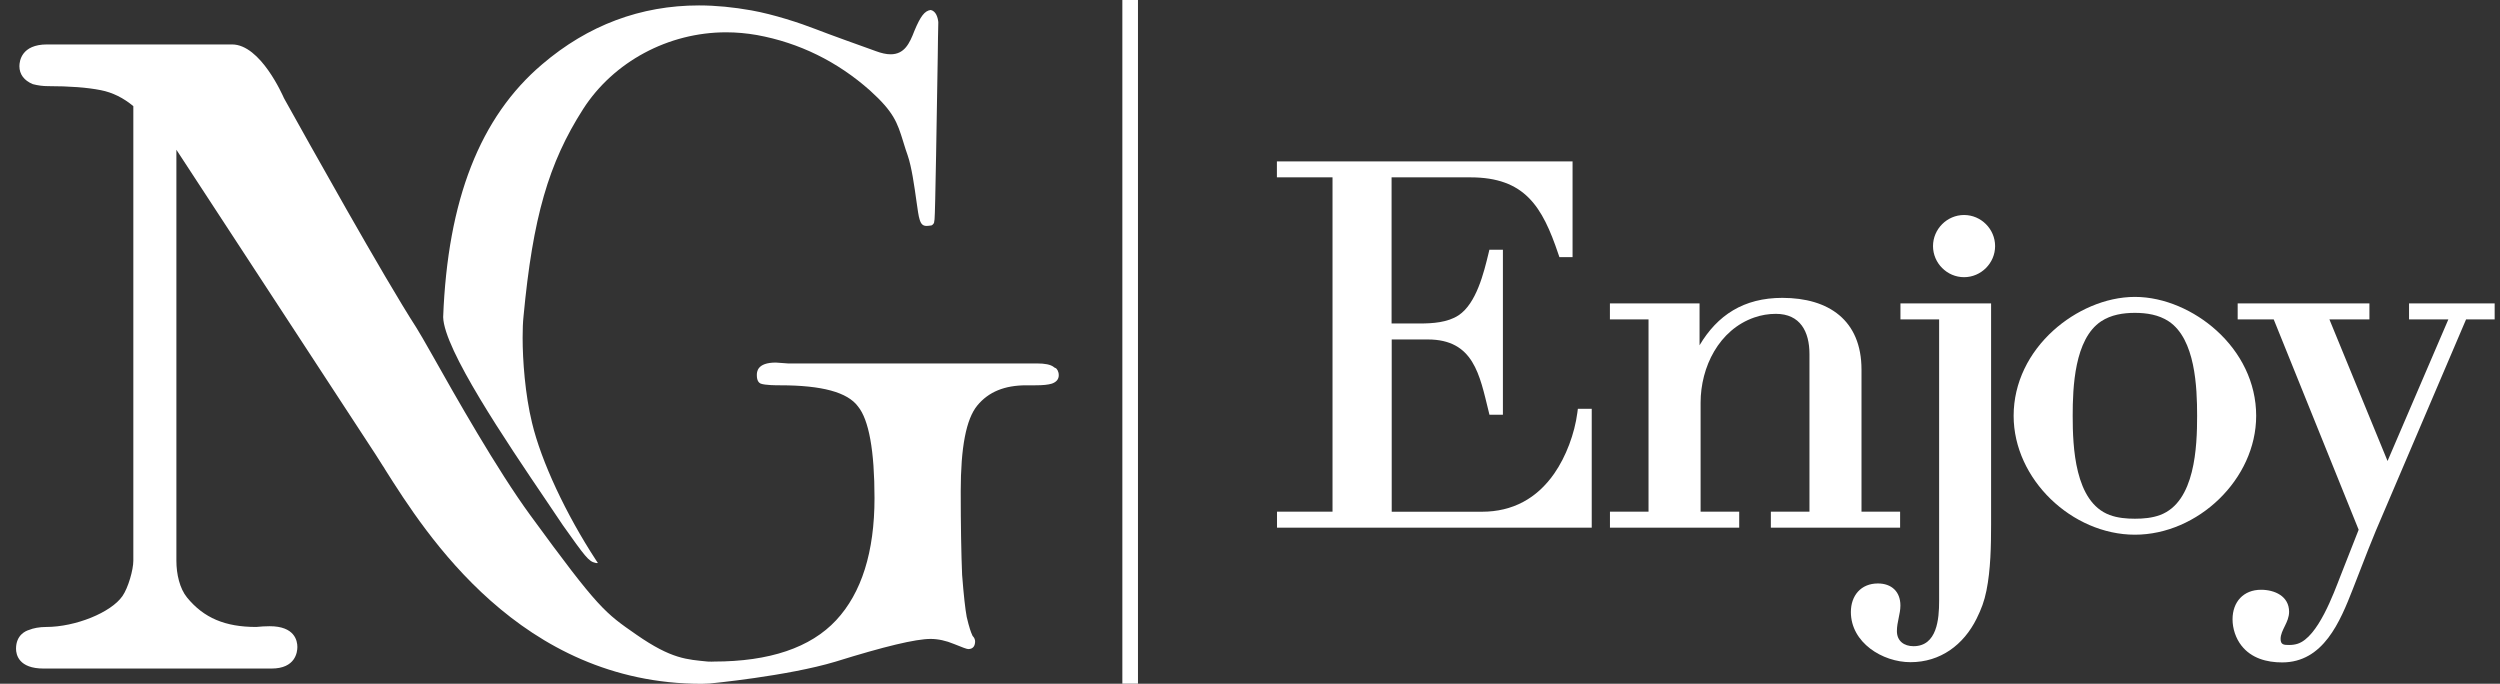 <svg width="117" height="32" viewBox="0 0 117 32" fill="none" xmlns="http://www.w3.org/2000/svg">
<rect x="0" y="0" width="117" height="32" fill="#333333" stroke="none"/>
<g clip-path="url(#clip0_4255_27184)">
<path fill-rule="evenodd" clip-rule="evenodd" d="M109.016 14.948L111.737 21.575L114.583 14.948H112.743V14.2H116.75V14.948H115.412L111.595 23.889C111.006 25.232 110.649 26.192 110.117 27.557C109.515 29.096 108.735 31.001 106.803 31.001C106.083 31.001 105.366 30.807 104.905 30.221C104.635 29.88 104.483 29.421 104.483 28.984C104.483 28.168 104.995 27.601 105.818 27.601C106.451 27.601 107.13 27.898 107.13 28.632C107.13 29.129 106.732 29.489 106.732 29.901C106.732 30.177 106.887 30.185 107.132 30.185C107.266 30.185 107.4 30.169 107.528 30.128C108.482 29.822 109.218 27.764 109.542 26.935L110.385 24.792L106.41 14.948H104.723V14.2H110.889V14.948H109.022H109.016Z" fill="white"/>
<path fill-rule="evenodd" clip-rule="evenodd" d="M97.002 19.459C97.002 20.892 97.09 23.493 98.733 24.102C99.107 24.241 99.519 24.276 99.914 24.276C100.309 24.276 100.721 24.241 101.094 24.102C102.738 23.49 102.825 20.89 102.825 19.459C102.825 18.133 102.746 15.868 101.495 15.038C101.029 14.73 100.462 14.642 99.914 14.642C99.366 14.642 98.799 14.73 98.333 15.038C97.081 15.868 97.002 18.133 97.002 19.459ZM99.914 25.024C96.975 25.024 94.238 22.434 94.238 19.459C94.238 17.904 94.958 16.495 96.1 15.464C97.12 14.541 98.526 13.895 99.914 13.895C101.301 13.895 102.708 14.541 103.728 15.464C104.87 16.495 105.589 17.904 105.589 19.459C105.589 22.434 102.852 25.024 99.914 25.024Z" fill="white"/>
<path fill-rule="evenodd" clip-rule="evenodd" d="M90.749 14.948H88.941V14.2H93.183V24.536C93.183 25.535 93.164 26.662 92.965 27.644C92.864 28.141 92.728 28.501 92.507 28.949C91.896 30.183 90.809 30.99 89.41 30.99C88.102 30.99 86.621 30.076 86.621 28.643C86.621 27.871 87.093 27.306 87.886 27.306C88.527 27.306 88.939 27.691 88.939 28.337C88.939 28.741 88.775 29.104 88.775 29.536C88.775 30.002 89.113 30.242 89.552 30.242C90.656 30.242 90.751 28.965 90.751 28.127V14.945L90.749 14.948Z" fill="white"/>
<path fill-rule="evenodd" clip-rule="evenodd" d="M90.465 11.517C90.465 10.72 91.122 10.062 91.918 10.062C92.714 10.062 93.371 10.72 93.371 11.517C93.371 12.314 92.714 12.972 91.918 12.972C91.122 12.972 90.465 12.314 90.465 11.517Z" fill="white"/>
<path fill-rule="evenodd" clip-rule="evenodd" d="M77.151 23.948V14.947H75.344V14.2H79.539V16.159C80.373 14.754 81.6 13.94 83.413 13.94C85.588 13.94 87.118 14.991 87.118 17.297V23.946H88.925V24.694H82.876V23.946H84.683V16.569C84.683 15.523 84.252 14.688 83.11 14.688C82.767 14.688 82.429 14.745 82.104 14.857C80.447 15.431 79.588 17.174 79.588 18.848V23.946H81.395V24.694H75.346V23.946H77.154L77.151 23.948Z" fill="white"/>
<path fill-rule="evenodd" clip-rule="evenodd" d="M62.362 23.949V8.3H59.759V7.552H73.596V12.033H72.98L72.931 11.891C72.181 9.656 71.355 8.3 68.812 8.3H65.126V15.139H66.443C67.043 15.139 67.749 15.095 68.264 14.754C69.096 14.2 69.447 12.754 69.665 11.848L69.703 11.687H70.336V19.41H69.706L69.668 19.252C69.245 17.541 68.97 15.887 66.822 15.887H65.132V23.949H69.357C70.786 23.949 71.922 23.332 72.735 22.167C73.296 21.362 73.692 20.289 73.82 19.315L73.844 19.132H74.493V24.694H59.764V23.946H62.367L62.362 23.949Z" fill="white"/>
<path d="M53.257 0H52.526V31.997H53.257V0Z" fill="white"/>
<path d="M33.411 30.961C36.012 30.961 37.934 30.311 39.13 29.028C40.324 27.748 40.927 25.827 40.927 23.311C40.927 21.092 40.665 19.645 40.153 19.02C39.662 18.357 38.468 18.032 36.516 18.032C36.342 18.032 35.81 18.032 35.6 17.953C35.527 17.918 35.42 17.836 35.42 17.56C35.42 17.416 35.42 16.968 36.309 16.968L36.876 17.009H48.527C48.906 17.009 49.16 17.061 49.304 17.167L49.345 17.2L49.394 17.222C49.459 17.246 49.55 17.375 49.55 17.56C49.55 17.746 49.443 17.877 49.23 17.953C49.056 18.008 48.805 18.032 48.454 18.032H48.034C47.011 18.032 46.262 18.341 45.738 18.977C45.215 19.613 44.962 20.931 44.962 23C44.962 24.574 44.986 25.925 45.027 26.905C45.103 27.885 45.174 28.504 45.242 28.873C45.359 29.375 45.444 29.601 45.496 29.711L45.518 29.762L45.559 29.809C45.605 29.863 45.635 29.951 45.635 30.014C45.635 30.18 45.578 30.377 45.313 30.377C45.251 30.377 45.027 30.295 44.648 30.139C44.272 29.981 43.898 29.902 43.552 29.902C42.854 29.902 41.398 30.251 39.1 30.966C36.851 31.643 33.204 31.989 33.204 31.989L32.844 32.003C24.355 32.003 19.922 24.973 18.025 21.976L17.982 21.902L17.905 21.785C17.791 21.602 17.687 21.438 17.594 21.294L8.255 7.009V26.244C8.255 26.867 8.41 27.544 8.754 27.964C9.539 28.922 10.537 29.342 11.992 29.342C12.194 29.32 12.423 29.307 12.625 29.307C13.791 29.307 13.917 29.986 13.917 30.278C13.917 30.516 13.832 31.288 12.707 31.288H2.039C0.878 31.288 0.75 30.636 0.75 30.36C0.75 29.711 1.213 29.522 1.358 29.481C1.557 29.397 1.849 29.342 2.162 29.342C3.525 29.342 5.194 28.671 5.731 27.896C6.003 27.505 6.24 26.659 6.24 26.244V4.968C5.771 4.577 5.262 4.326 4.719 4.22C4.087 4.094 3.253 4.031 2.241 4.031C2.009 4.031 1.778 4.001 1.538 3.939C1.123 3.769 0.908 3.472 0.908 3.098C0.908 2.861 1.004 2.08 2.2 2.08H10.861C12.194 2.08 13.235 4.476 13.282 4.577L13.317 4.643C14.38 6.553 17.962 12.978 19.489 15.339C19.612 15.527 19.89 16.018 20.244 16.64C21.296 18.51 23.259 21.982 24.824 24.121C28.027 28.507 28.311 28.679 29.788 29.705C31.435 30.851 32.154 30.862 33.122 30.961C33.193 30.969 33.414 30.963 33.414 30.963" fill="white"/>
<path d="M27.943 26.351C27.918 26.351 27.891 26.351 27.866 26.342C27.547 26.28 27.367 26.023 26.345 24.585C26.111 24.233 25.854 23.859 25.587 23.46C23.665 20.622 20.779 16.354 20.74 14.841C20.95 9.35 22.466 5.475 25.375 3.008C27.517 1.179 29.985 0.254 32.713 0.254C33.501 0.254 34.324 0.336 35.167 0.486C36.216 0.674 37.449 1.081 38.184 1.367C38.812 1.613 40.278 2.137 40.758 2.309L40.992 2.394C41.249 2.489 41.478 2.541 41.679 2.541C42.325 2.541 42.565 2.042 42.794 1.444C43.083 0.753 43.274 0.505 43.558 0.467C43.797 0.519 43.887 0.797 43.912 1.029V1.078L43.898 1.766L43.887 2.62C43.847 5.025 43.77 10.03 43.737 10.262C43.727 10.338 43.724 10.377 43.713 10.423C43.699 10.475 43.618 10.551 43.585 10.551C43.468 10.568 43.41 10.573 43.361 10.573C43.192 10.573 43.1 10.486 43.037 10.267C42.991 10.134 42.941 9.79 42.892 9.43C42.792 8.714 42.666 7.808 42.478 7.268C42.404 7.069 42.353 6.891 42.301 6.728L42.268 6.621C41.993 5.734 41.835 5.248 40.717 4.236C39.185 2.877 37.402 2.001 35.426 1.64C34.946 1.556 34.463 1.512 33.984 1.512C31.279 1.512 28.717 2.888 27.294 5.098C25.669 7.636 24.936 10.18 24.5 14.814C24.472 15.076 24.459 15.409 24.459 15.805C24.459 16.861 24.573 18.452 24.9 19.792C25.331 21.596 26.484 24.061 27.904 26.233L27.981 26.348C27.981 26.348 27.959 26.353 27.948 26.353" fill="white"/>
</g>
<defs>
<clipPath id="clip0_4255_27184">
<rect width="116" height="32" fill="white" transform="translate(0.75)"/>
</clipPath>
</defs>
</svg>
